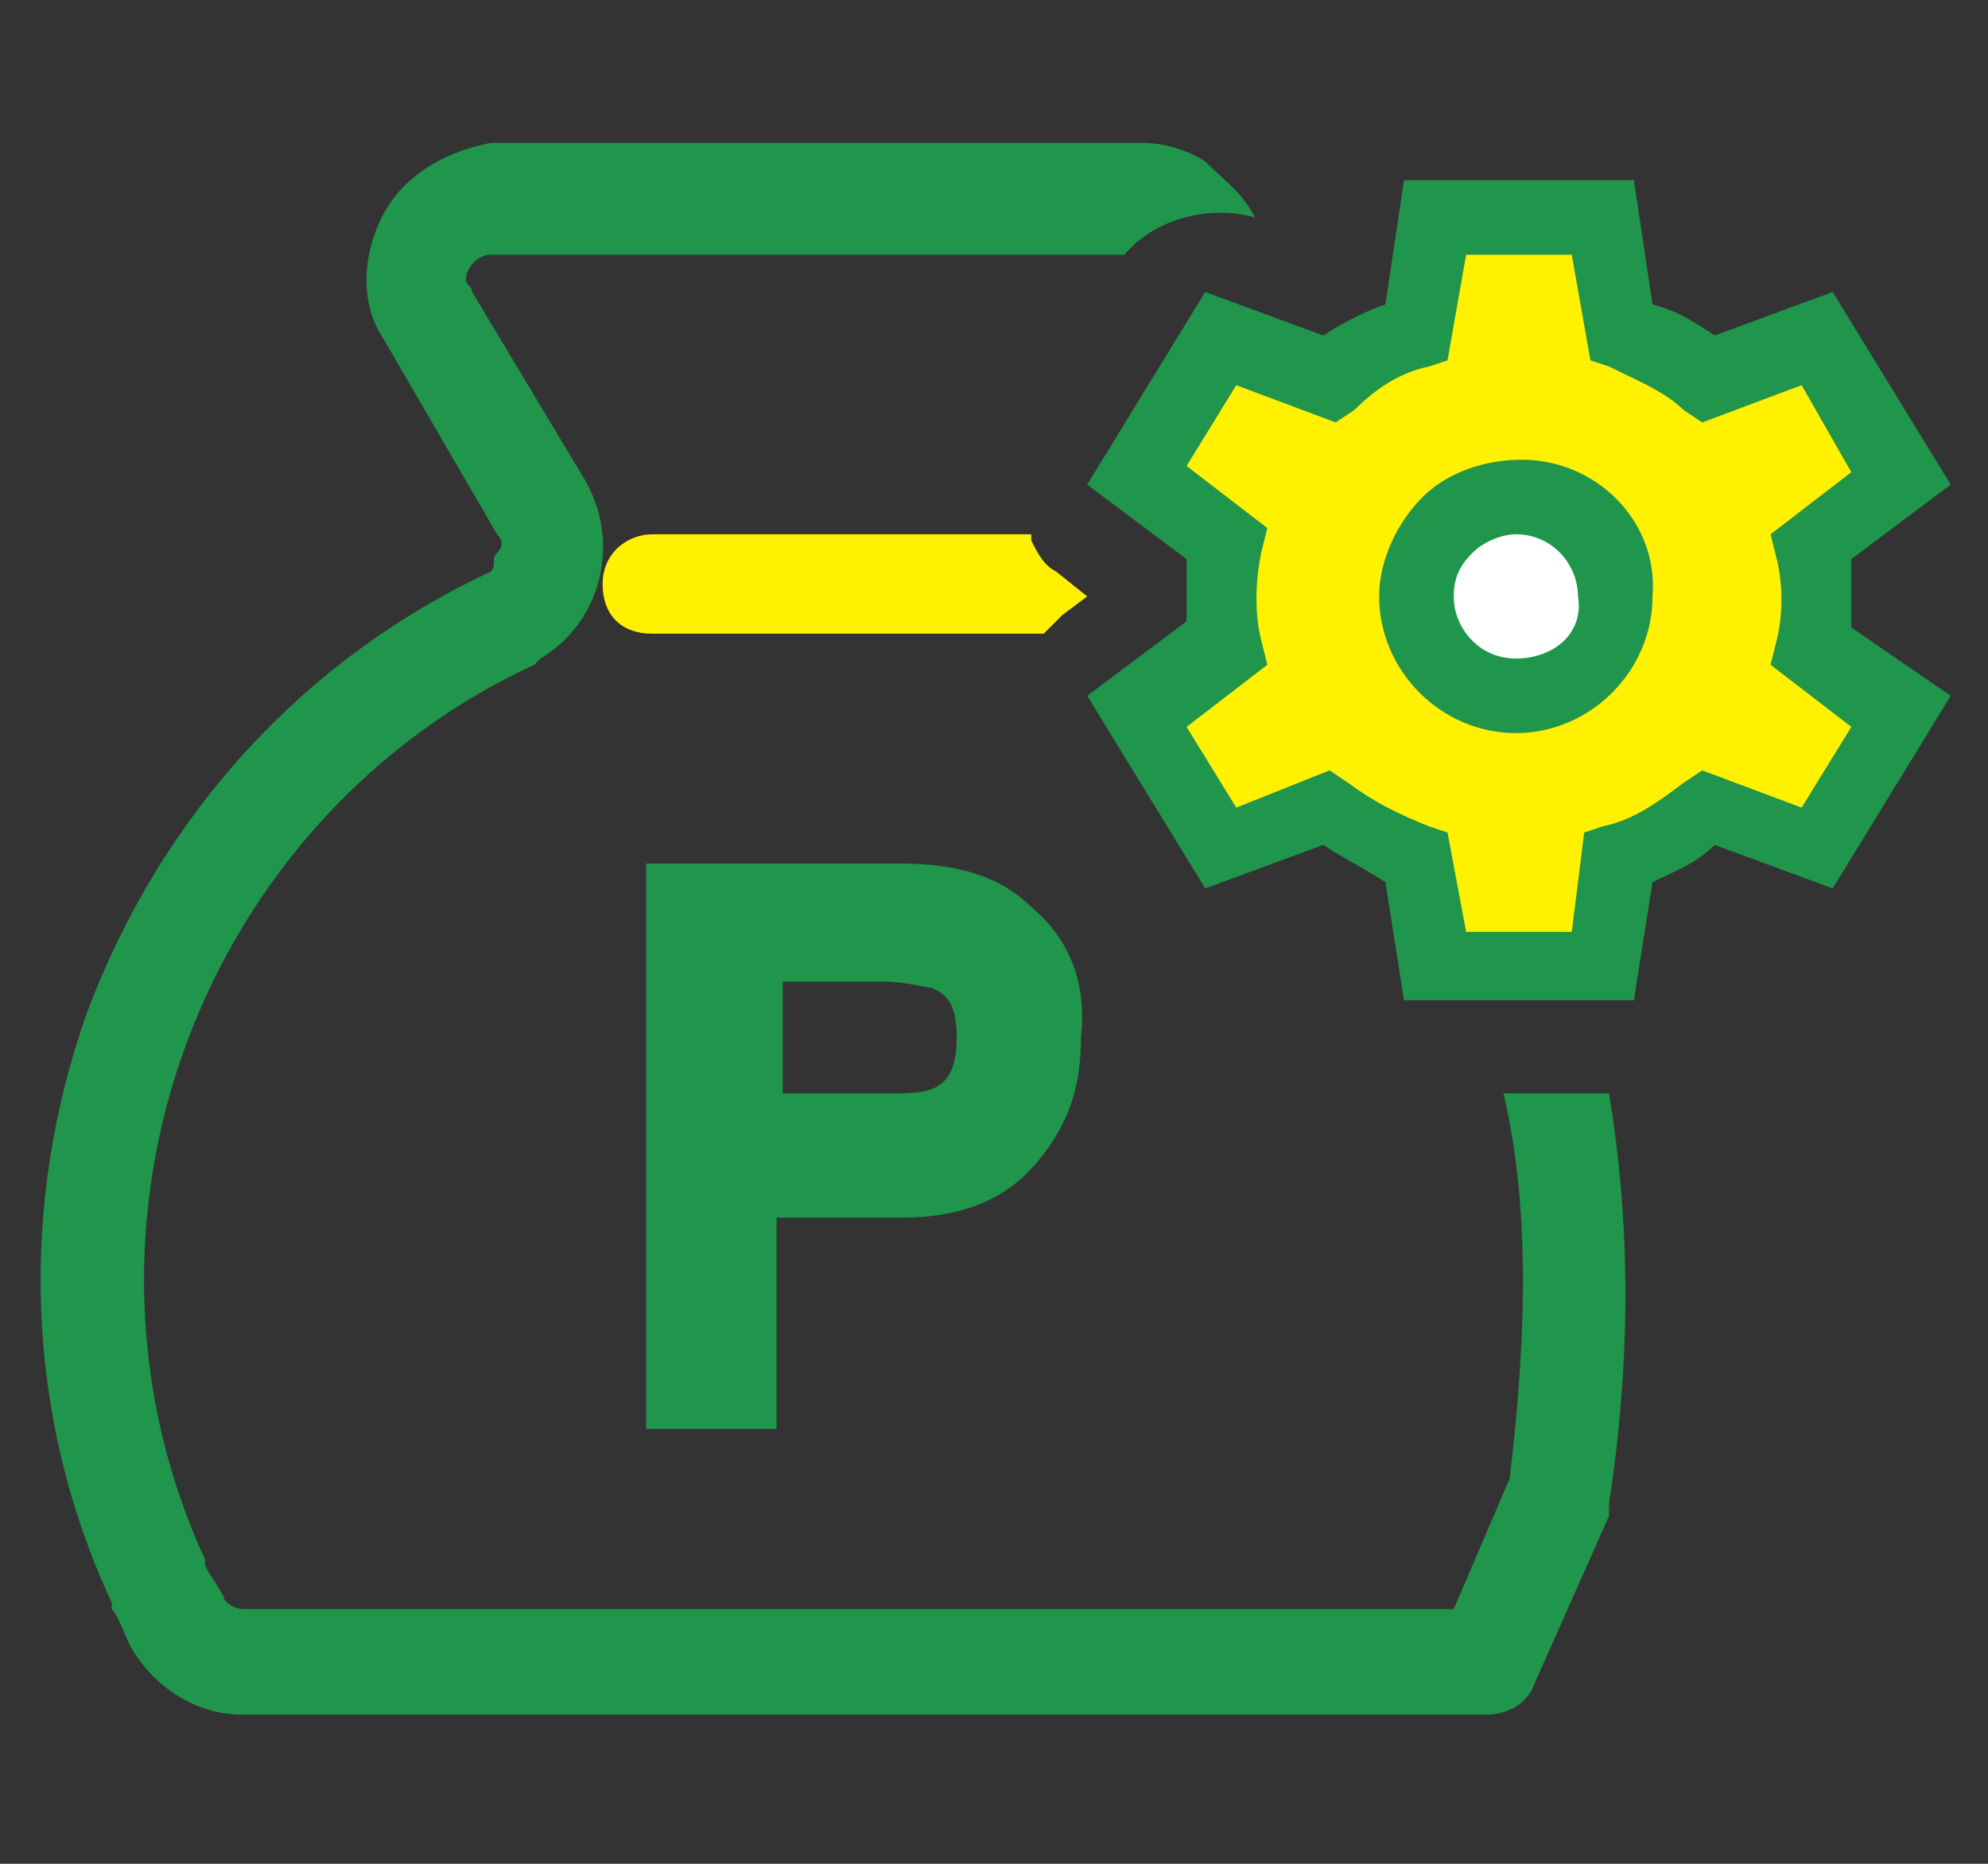 <svg version="1.1" id="ly_1" xmlns="http://www.w3.org/2000/svg" width="32" height="30" viewBox="0 0 32 30"><rect x="0" y="0" width="32" height="30" fill="#333333" stroke="none"/><style>.st0{fill:#20954c}.st1{fill:#fff100}.st2{fill:#fff}</style><path class="st0" d="M16.6 14.6c-.5-.5-1.2-.7-2.1-.7h-4.1V23h2.1v-3.4h2c1 0 1.7-.3 2.2-.9.5-.6.7-1.2.7-2 .1-.9-.2-1.6-.8-2.1zm-4.1 1.2h1.7c.4 0 .7.1.8.1.2.1.4.2.4.8 0 .4-.1.6-.2.7-.2.2-.5.2-.9.2h-1.7v-1.8z"/><path class="st0" d="M24.2 17.6c.4 1.7.4 3.7.1 6.2l-.9 2.1H3.9c-.1 0-.3-.1-.3-.2-.1-.2-.2-.3-.3-.5v-.1C2.1 22.5 2 19.5 3 16.8c1-2.7 3-4.9 5.6-6.1l.1-.1c1-.6 1.3-1.9.7-2.9l-1.8-3c0-.1-.1-.1-.1-.2 0-.2.2-.4.4-.4h10.2c.5-.6 1.4-.8 2.1-.6-.2-.4-.5-.6-.8-.9-.3-.2-.7-.3-1-.3H7.9c-.5.1-1 .3-1.4.7-.4.4-.6 1-.6 1.5 0 .4.1.7.3 1L8 8.6c.1.1.1.2 0 .3s0 .2-.1.3c-3 1.4-5.3 3.9-6.5 7.1-1.1 3.1-1 6.5.4 9.5v.1c.1.1.2.4.3.6.4.7 1.1 1.1 1.8 1.1h20c.4 0 .7-.2.8-.5l1.2-2.7v-.2c.4-2.6.3-4.8 0-6.6H24.2z"/><path class="st1" d="M17 9.2c-.2-.1-.3-.3-.4-.5v-.1h-6.1c-.4 0-.8.3-.8.8s.3.8.8.8h6.3l.2-.2.1-.1.4-.3-.5-.4z"/><path class="st2" d="M16.6 8.7z"/><path id="path_2576_1_" class="st1" d="M29.2 8.8l1.4-1.1-1.4-2.2-1.8.6c-.4-.3-.9-.6-1.4-.7l-.3-1.8H23l-.3 1.8c-.5.2-1 .4-1.4.7l-1.8-.6-1.4 2.2 1.4 1.1c-.1.5-.1 1 0 1.6l-1.4 1.1 1.4 2.2 1.7-.6c.4.3.9.6 1.5.8l.3 1.7h2.7l.3-1.7c.5-.2 1-.5 1.5-.8l1.7.6 1.3-2.2-1.4-1.1c.2-.6.2-1.1.1-1.6z"/><path class="st0" d="M29.8 10.1V9l1.6-1.2-1.9-3.1-1.9.7c-.3-.2-.6-.4-1-.5l-.3-2h-3.7l-.3 2c-.3.1-.7.3-1 .5l-1.9-.7-1.9 3.1L19.1 9v1l-1.6 1.2 1.9 3.1 1.9-.7c.3.2.7.4 1 .6l.3 1.9h3.7l.3-1.9c.4-.2.7-.3 1-.6l1.9.7 1.9-3.1-1.6-1.1zM29 13l-1.6-.6-.3.2c-.4.3-.8.6-1.3.7l-.3.1-.2 1.6h-1.7l-.3-1.6-.3-.1c-.5-.2-.9-.4-1.3-.7l-.3-.2-1.5.6-.8-1.3 1.3-1-.1-.4c-.1-.4-.1-.9 0-1.4l.1-.4-1.3-1 .8-1.3 1.6.6.3-.2c.3-.3.7-.6 1.2-.7l.3-.1.3-1.7h1.7l.3 1.7.3.1c.4.2.9.4 1.2.7l.3.2 1.6-.6.8 1.4-1.3 1 .1.4c.1.4.1.9 0 1.3l-.1.4 1.3 1L29 13z"/><path id="path_2567_1_" class="st2" d="M24.4 11.2c-.9 0-1.6-.7-1.6-1.6 0-.9.7-1.6 1.6-1.6.9 0 1.6.7 1.6 1.6.1.9-.7 1.6-1.6 1.6z"/><path class="st0" d="M24.5 7.4c-.6 0-1.2.2-1.6.6-.4.4-.7 1-.7 1.6 0 1.2 1 2.2 2.2 2.2 1.2 0 2.2-1 2.2-2.2.1-1.2-.9-2.2-2.1-2.2zm-.1 3.2c-.6 0-1-.5-1-1 0-.3.1-.5.3-.7.2-.2.5-.3.7-.3.6 0 1 .5 1 1 .1.6-.4 1-1 1z"/></svg>